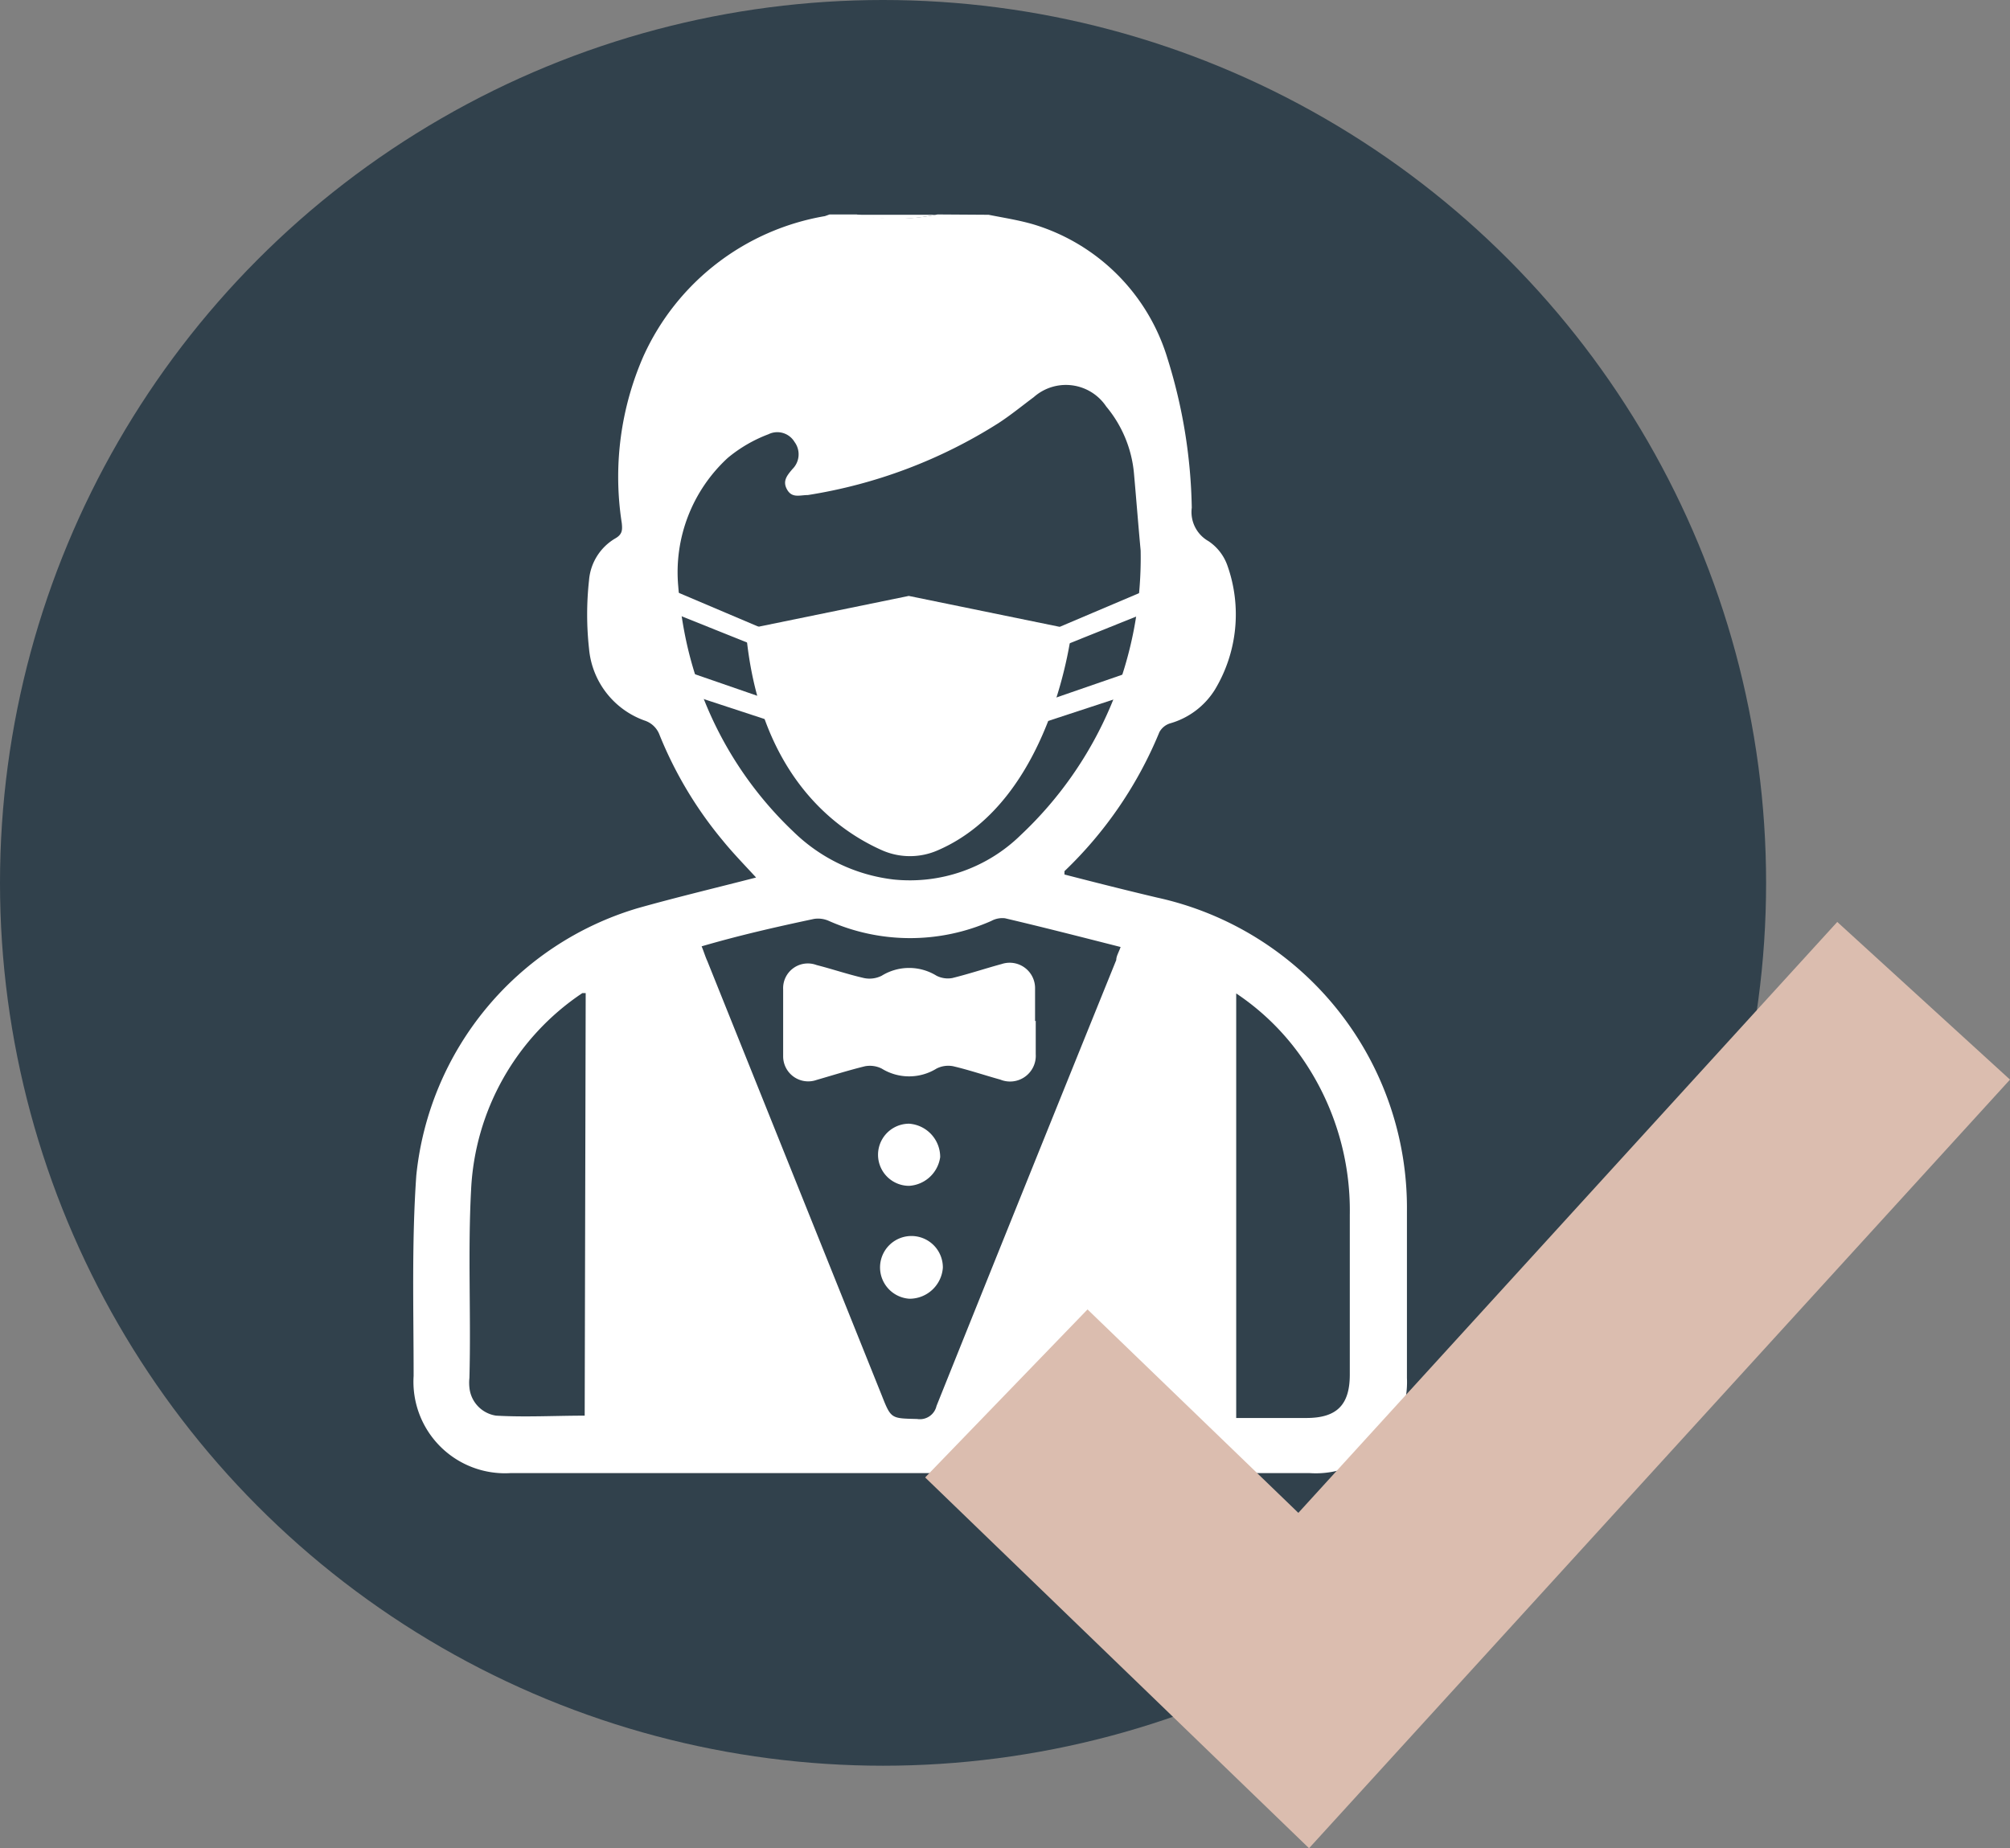 <svg xmlns="http://www.w3.org/2000/svg" viewBox="0 0 60.16 55.33"><rect x="0" y="0" width="60.16" height="55.33" fill="#808080" stroke="none"/><defs><style>.cls-1{fill:#31414c;}.cls-2{fill:#fff;}.cls-3{fill:#dbbdaf;}</style></defs><g id="Layer_2" data-name="Layer 2"><g id="Layer_1-2" data-name="Layer 1"><circle class="cls-1" cx="26.43" cy="26.43" r="26.43"/><path class="cls-2" d="M29.59,6.43c.45.09.91.16,1.35.29a6,6,0,0,1,4,4,15.79,15.79,0,0,1,.73,4.48,1,1,0,0,0,.5,1,1.46,1.46,0,0,1,.57.74,4.37,4.37,0,0,1-.38,3.71,2.33,2.33,0,0,1-1.32,1,.55.55,0,0,0-.34.27,12.14,12.14,0,0,1-2.84,4.16s0,.05,0,.1c.93.24,1.84.47,2.77.69a9.51,9.51,0,0,1,7.48,9.38c0,1.65,0,3.31,0,5A2.73,2.73,0,0,1,39.2,44.1H15.28a2.74,2.74,0,0,1-2.9-2.91c0-2-.06-4,.08-6a9.33,9.33,0,0,1,6.62-8c1.17-.33,2.35-.61,3.55-.92-.35-.38-.7-.74-1-1.11A11.91,11.91,0,0,1,19.74,22a.71.71,0,0,0-.45-.43,2.52,2.52,0,0,1-1.66-2.15,9.36,9.36,0,0,1,0-2.05,1.6,1.6,0,0,1,.8-1.26c.2-.12.2-.25.18-.45a9,9,0,0,1,.65-5,7.31,7.31,0,0,1,5.43-4.19l.14-.05h.81a6,6,0,0,0,2.42,0Zm4.55,10.05c-.07-.75-.13-1.53-.2-2.31a3.63,3.63,0,0,0-.83-2,1.45,1.45,0,0,0-2.17-.28c-.35.26-.69.54-1.06.78a15,15,0,0,1-5.7,2.15c-.24,0-.47.1-.62-.16s0-.43.16-.62a.62.62,0,0,0,.06-.81A.6.6,0,0,0,23,13a4.24,4.24,0,0,0-1.22.71,4.65,4.65,0,0,0-1.48,3.84,12.48,12.48,0,0,0,.18,1.35,11.09,11.09,0,0,0,3.27,6,5.14,5.14,0,0,0,3,1.43A4.74,4.74,0,0,0,30.55,25,11.39,11.39,0,0,0,34.14,16.48ZM21,28.33c.07.17.11.31.17.44l5.22,13c.28.71.28.69,1.06.71a.51.51,0,0,0,.58-.39q2.68-6.68,5.38-13.35c0-.12.08-.24.13-.39-1.18-.3-2.31-.59-3.46-.86a.69.69,0,0,0-.41.08,6,6,0,0,1-4.86,0,.79.79,0,0,0-.45-.06C23.23,27.75,22.13,28,21,28.33Zm-3.47,1.4c-.06,0-.08,0-.1,0a7.51,7.51,0,0,0-3.33,5.89c-.1,1.87,0,3.75-.05,5.63a1.36,1.36,0,0,0,0,.29.94.94,0,0,0,.8.84c.88.05,1.76,0,2.65,0ZM37,42.45h2.1c.91,0,1.3-.39,1.3-1.3,0-1.59,0-3.19,0-4.78a8,8,0,0,0-1.35-4.58A7.41,7.41,0,0,0,37,29.74Z"/><path class="cls-2" d="M28,6.43a6,6,0,0,1-2.42,0Z"/><path class="cls-2" d="M31,30.56c0,.31,0,.63,0,1a.77.77,0,0,1-1.06.76c-.47-.13-.94-.29-1.41-.4a.77.77,0,0,0-.5.07,1.56,1.56,0,0,1-1.64,0,.79.79,0,0,0-.5-.07c-.49.12-1,.28-1.45.41a.75.75,0,0,1-1-.71q0-1,0-2a.74.74,0,0,1,1-.73c.47.12.94.28,1.42.39a.81.81,0,0,0,.53-.07,1.56,1.56,0,0,1,1.64,0,.75.75,0,0,0,.47.07c.49-.12,1-.29,1.48-.42a.76.76,0,0,1,1,.71c0,.33,0,.67,0,1Z"/><path class="cls-2" d="M27.21,35.5a.93.93,0,1,1,0-1.86,1,1,0,0,1,.93,1A1,1,0,0,1,27.21,35.5Z"/><path class="cls-2" d="M27.22,38.88a.94.94,0,1,1,1-.93A1,1,0,0,1,27.22,38.88Z"/><path class="cls-2" d="M22.32,18.84l4.88-1,4.88,1s-.55,5.11-4,6.61a2.07,2.07,0,0,1-1.69,0C25,24.83,22.69,23.17,22.32,18.84Z"/><polygon class="cls-2" points="31.66 18.79 34.51 17.58 34.25 18.36 31.56 19.44 31.66 18.79"/><polygon class="cls-2" points="30.78 21.17 34.28 19.96 33.97 20.73 30.65 21.82 30.78 21.17"/><polygon class="cls-2" points="22.77 18.79 19.92 17.58 20.18 18.36 22.87 19.44 22.77 18.79"/><polygon class="cls-2" points="23.65 21.17 20.15 19.96 20.46 20.73 23.78 21.82 23.65 21.17"/><polygon class="cls-3" points="39.18 55.33 27.69 44.23 32.55 39.2 38.86 45.29 54.99 27.6 60.16 32.32 39.18 55.33"/></g></g></svg>